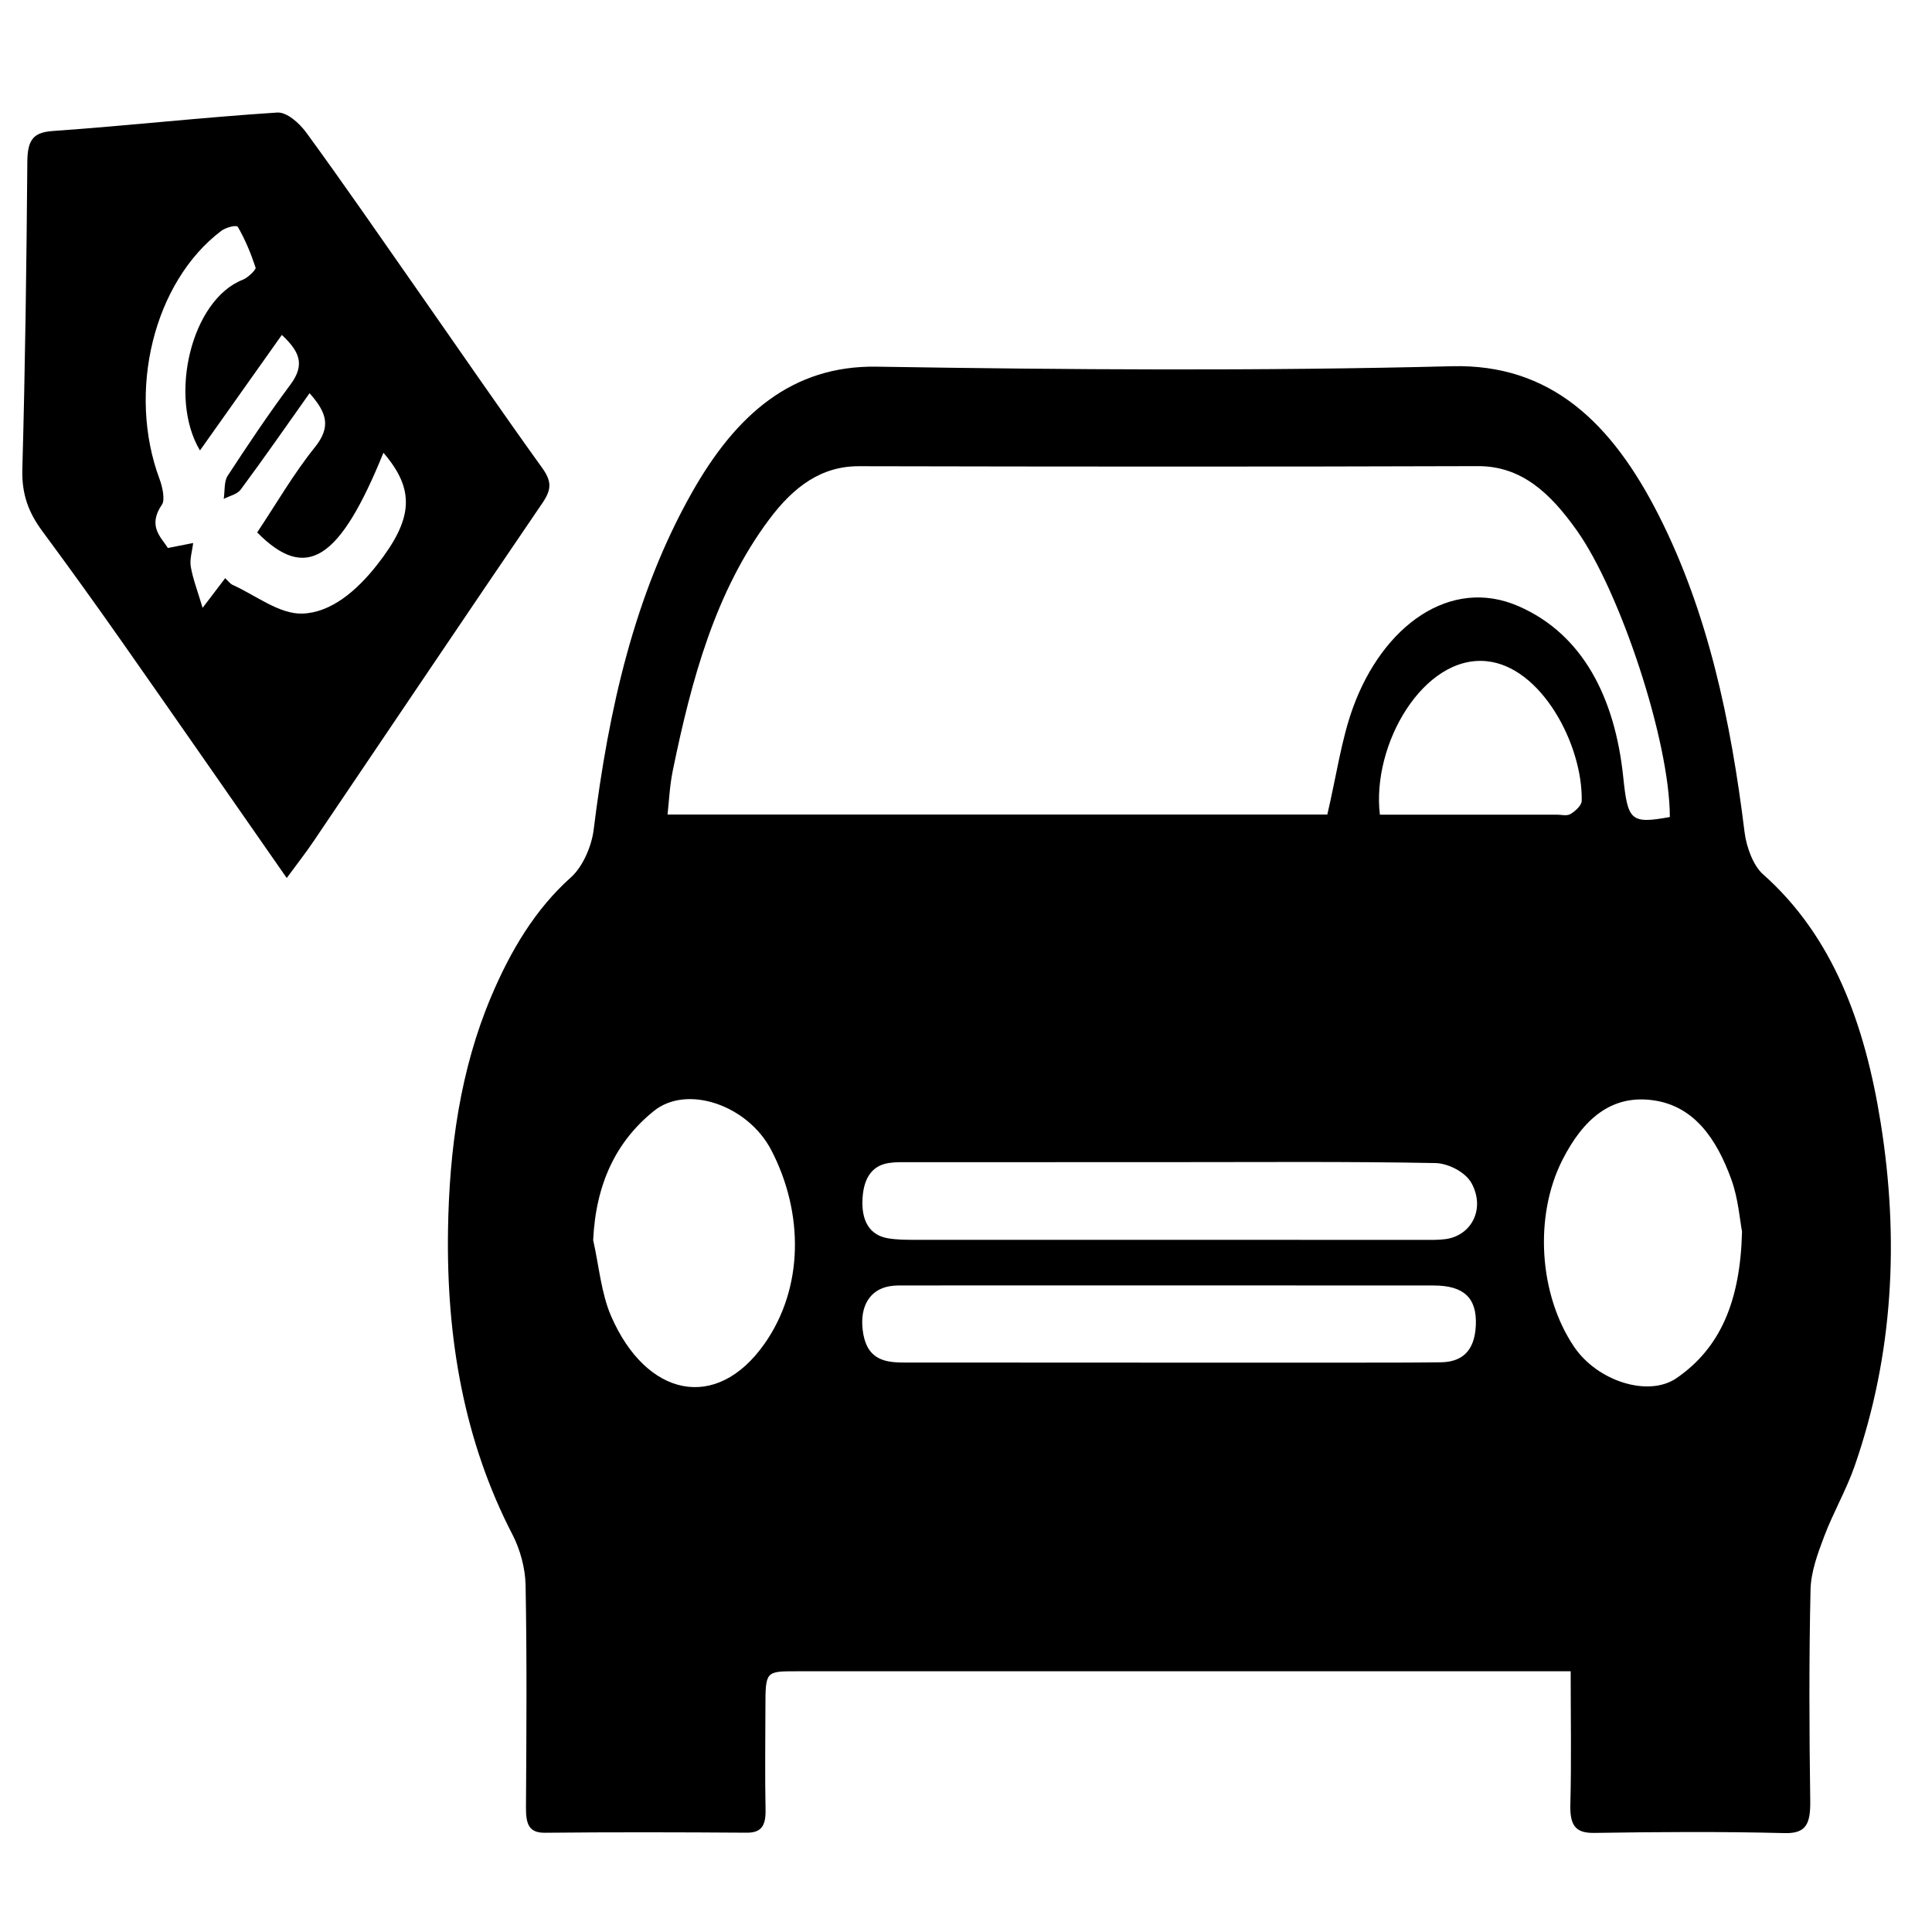 <?xml version="1.0" encoding="utf-8"?>
<!-- Generator: Adobe Illustrator 16.0.0, SVG Export Plug-In . SVG Version: 6.00 Build 0)  -->
<!DOCTYPE svg PUBLIC "-//W3C//DTD SVG 1.1//EN" "http://www.w3.org/Graphics/SVG/1.1/DTD/svg11.dtd">
<svg version="1.1" id="Ebene_1" xmlns="http://www.w3.org/2000/svg" xmlns:xlink="http://www.w3.org/1999/xlink" x="0px" y="0px"
	 width="100px" height="100px" viewBox="0 0 100 100" enable-background="new 0 0 100 100" xml:space="preserve">
<path fill-rule="evenodd" clip-rule="evenodd" d="M81.298,86.504c-0.672,0-1.109,0-1.546,0c-12.844,0-25.688,0-38.532,0.001
	c-1.595,0-1.598,0.004-1.602,1.864c-0.004,1.771-0.028,3.545,0.007,5.315c0.018,0.872-0.265,1.181-0.983,1.176
	c-3.48-0.024-6.962-0.032-10.443,0.003c-0.843,0.008-0.98-0.473-0.975-1.332c0.025-3.832,0.052-7.666-0.02-11.495
	c-0.017-0.88-0.288-1.851-0.678-2.604c-2.506-4.845-3.425-10.155-3.337-15.766c0.065-4.2,0.634-8.298,2.235-12.085
	c1.009-2.387,2.287-4.528,4.133-6.175c0.587-0.523,1.062-1.576,1.171-2.46c0.77-6.213,2.106-12.175,5.083-17.446
	c2.279-4.039,5.185-6.59,9.565-6.521c9.921,0.158,19.849,0.229,29.768-0.023c5.123-0.131,8.292,2.938,10.717,7.726
	c2.548,5.032,3.727,10.62,4.437,16.388c0.096,0.778,0.452,1.736,0.953,2.18c3.638,3.225,5.279,7.77,6.093,12.865
	c0.968,6.058,0.65,12.004-1.339,17.742c-0.44,1.269-1.115,2.418-1.588,3.673c-0.329,0.873-0.684,1.826-0.704,2.755
	c-0.081,3.638-0.067,7.28-0.015,10.919c0.017,1.2-0.212,1.705-1.322,1.677c-3.279-0.083-6.562-0.062-9.842-0.01
	c-0.93,0.015-1.284-0.316-1.253-1.468C81.34,91.169,81.298,88.931,81.298,86.504z M86.431,42.289
	c-0.004-3.945-2.576-11.67-4.804-14.817c-1.368-1.933-2.864-3.352-5.13-3.345c-10.681,0.035-21.361,0.027-32.042,0.004
	c-1.954-0.004-3.383,1.071-4.636,2.745c-2.788,3.726-4.025,8.288-4.994,13.002c-0.165,0.798-0.199,1.635-0.273,2.283
	c11.567,0,22.974,0,34.15,0c0.482-2.067,0.73-3.885,1.325-5.524c1.537-4.244,5.038-6.807,8.578-5.258
	c3.31,1.447,4.984,4.711,5.414,8.845C84.254,42.475,84.398,42.66,86.431,42.289z M60.542,70.53c3.116,0,6.233,0.002,9.351,0
	c1.559-0.001,3.117,0.002,4.676-0.018c1.058-0.011,1.763-0.534,1.82-1.923c0.059-1.401-0.607-2.051-2.185-2.052
	c-9.111-0.007-18.223-0.004-27.333-0.002c-0.279,0-0.562-0.008-0.837,0.042c-1.014,0.18-1.519,1.029-1.385,2.232
	c0.17,1.53,1.082,1.714,2.107,1.715C51.351,70.525,55.946,70.525,60.542,70.53z M60.508,60.152c-4.476,0-8.952,0-13.428,0.003
	c-0.359,0-0.722-0.014-1.077,0.042c-0.972,0.149-1.345,0.936-1.365,2.004c-0.02,1.055,0.419,1.735,1.31,1.89
	c0.471,0.082,0.956,0.082,1.434,0.082c8.752,0.003,17.505,0.003,26.258,0.002c0.399,0,0.802,0.015,1.197-0.041
	c1.326-0.19,2.045-1.552,1.339-2.877c-0.321-0.601-1.23-1.044-1.88-1.057C69.701,60.112,65.104,60.154,60.508,60.152z
	 M30.702,64.188c0.299,1.317,0.414,2.751,0.929,3.935c1.808,4.161,5.432,4.997,7.941,1.428c2.036-2.896,2.036-6.776,0.349-10.021
	c-1.21-2.325-4.355-3.415-6.078-2.025C31.902,59.068,30.841,61.252,30.702,64.188z M90.167,63.746
	c-0.11-0.57-0.192-1.695-0.547-2.681c-0.768-2.131-1.94-3.821-4.047-4.114c-2.173-0.307-3.634,0.98-4.702,3.085
	c-1.477,2.91-1.219,6.97,0.599,9.666c1.209,1.795,3.851,2.629,5.302,1.633C89.044,69.777,90.079,67.35,90.167,63.746z
	 M71.422,42.167c3.093,0,6.125,0,9.158,0c0.239,0,0.516,0.081,0.711-0.034c0.236-0.14,0.573-0.441,0.578-0.681
	c0.057-2.907-2.092-6.953-4.929-7.229C73.693,33.904,70.988,38.513,71.422,42.167z"/>
<path fill-rule="evenodd" clip-rule="evenodd" d="M14.841,45.445c-2.884-4.138-5.696-8.192-8.527-12.226
	c-1.354-1.93-2.729-3.84-4.124-5.728c-0.687-0.928-1.071-1.875-1.034-3.2c0.149-5.311,0.216-10.625,0.259-15.94
	c0.01-1.187,0.373-1.504,1.335-1.572c3.869-0.271,7.731-0.705,11.601-0.954c0.493-0.031,1.14,0.541,1.51,1.048
	c1.933,2.647,3.802,5.362,5.689,8.059c2.169,3.1,4.313,6.228,6.517,9.293c0.506,0.704,0.476,1.126,0.004,1.818
	c-3.97,5.824-7.905,11.682-11.856,17.524C15.816,44.157,15.38,44.71,14.841,45.445z M11.655,29.927
	c0.145,0.132,0.251,0.286,0.388,0.347c1.201,0.543,2.418,1.524,3.61,1.485c1.469-0.048,2.794-1.157,3.874-2.535
	c1.857-2.369,1.974-3.867,0.319-5.79c-2.257,5.564-3.994,6.701-6.534,4.124c0.982-1.472,1.887-3.041,2.977-4.397
	c0.852-1.06,0.646-1.781-0.266-2.809c-1.2,1.692-2.356,3.358-3.557,4.979c-0.198,0.267-0.585,0.332-0.885,0.491
	c0.06-0.401,0.012-0.903,0.197-1.186c1.051-1.611,2.122-3.208,3.257-4.733c0.796-1.069,0.424-1.744-0.447-2.568
	c-1.426,2.013-2.818,3.977-4.238,5.98c-1.648-2.75-0.46-7.797,2.224-8.839c0.261-0.102,0.688-0.524,0.657-0.619
	c-0.243-0.737-0.542-1.461-0.919-2.11c-0.069-0.12-0.619,0.021-0.86,0.203c-3.501,2.648-4.886,8.324-3.188,12.863
	c0.146,0.392,0.285,1.06,0.122,1.299c-0.765,1.118-0.053,1.688,0.304,2.252c0.542-0.107,0.925-0.183,1.308-0.258
	c-0.048,0.409-0.188,0.84-0.124,1.221c0.109,0.64,0.349,1.248,0.613,2.135C11.012,30.772,11.318,30.37,11.655,29.927z"/>
</svg>
